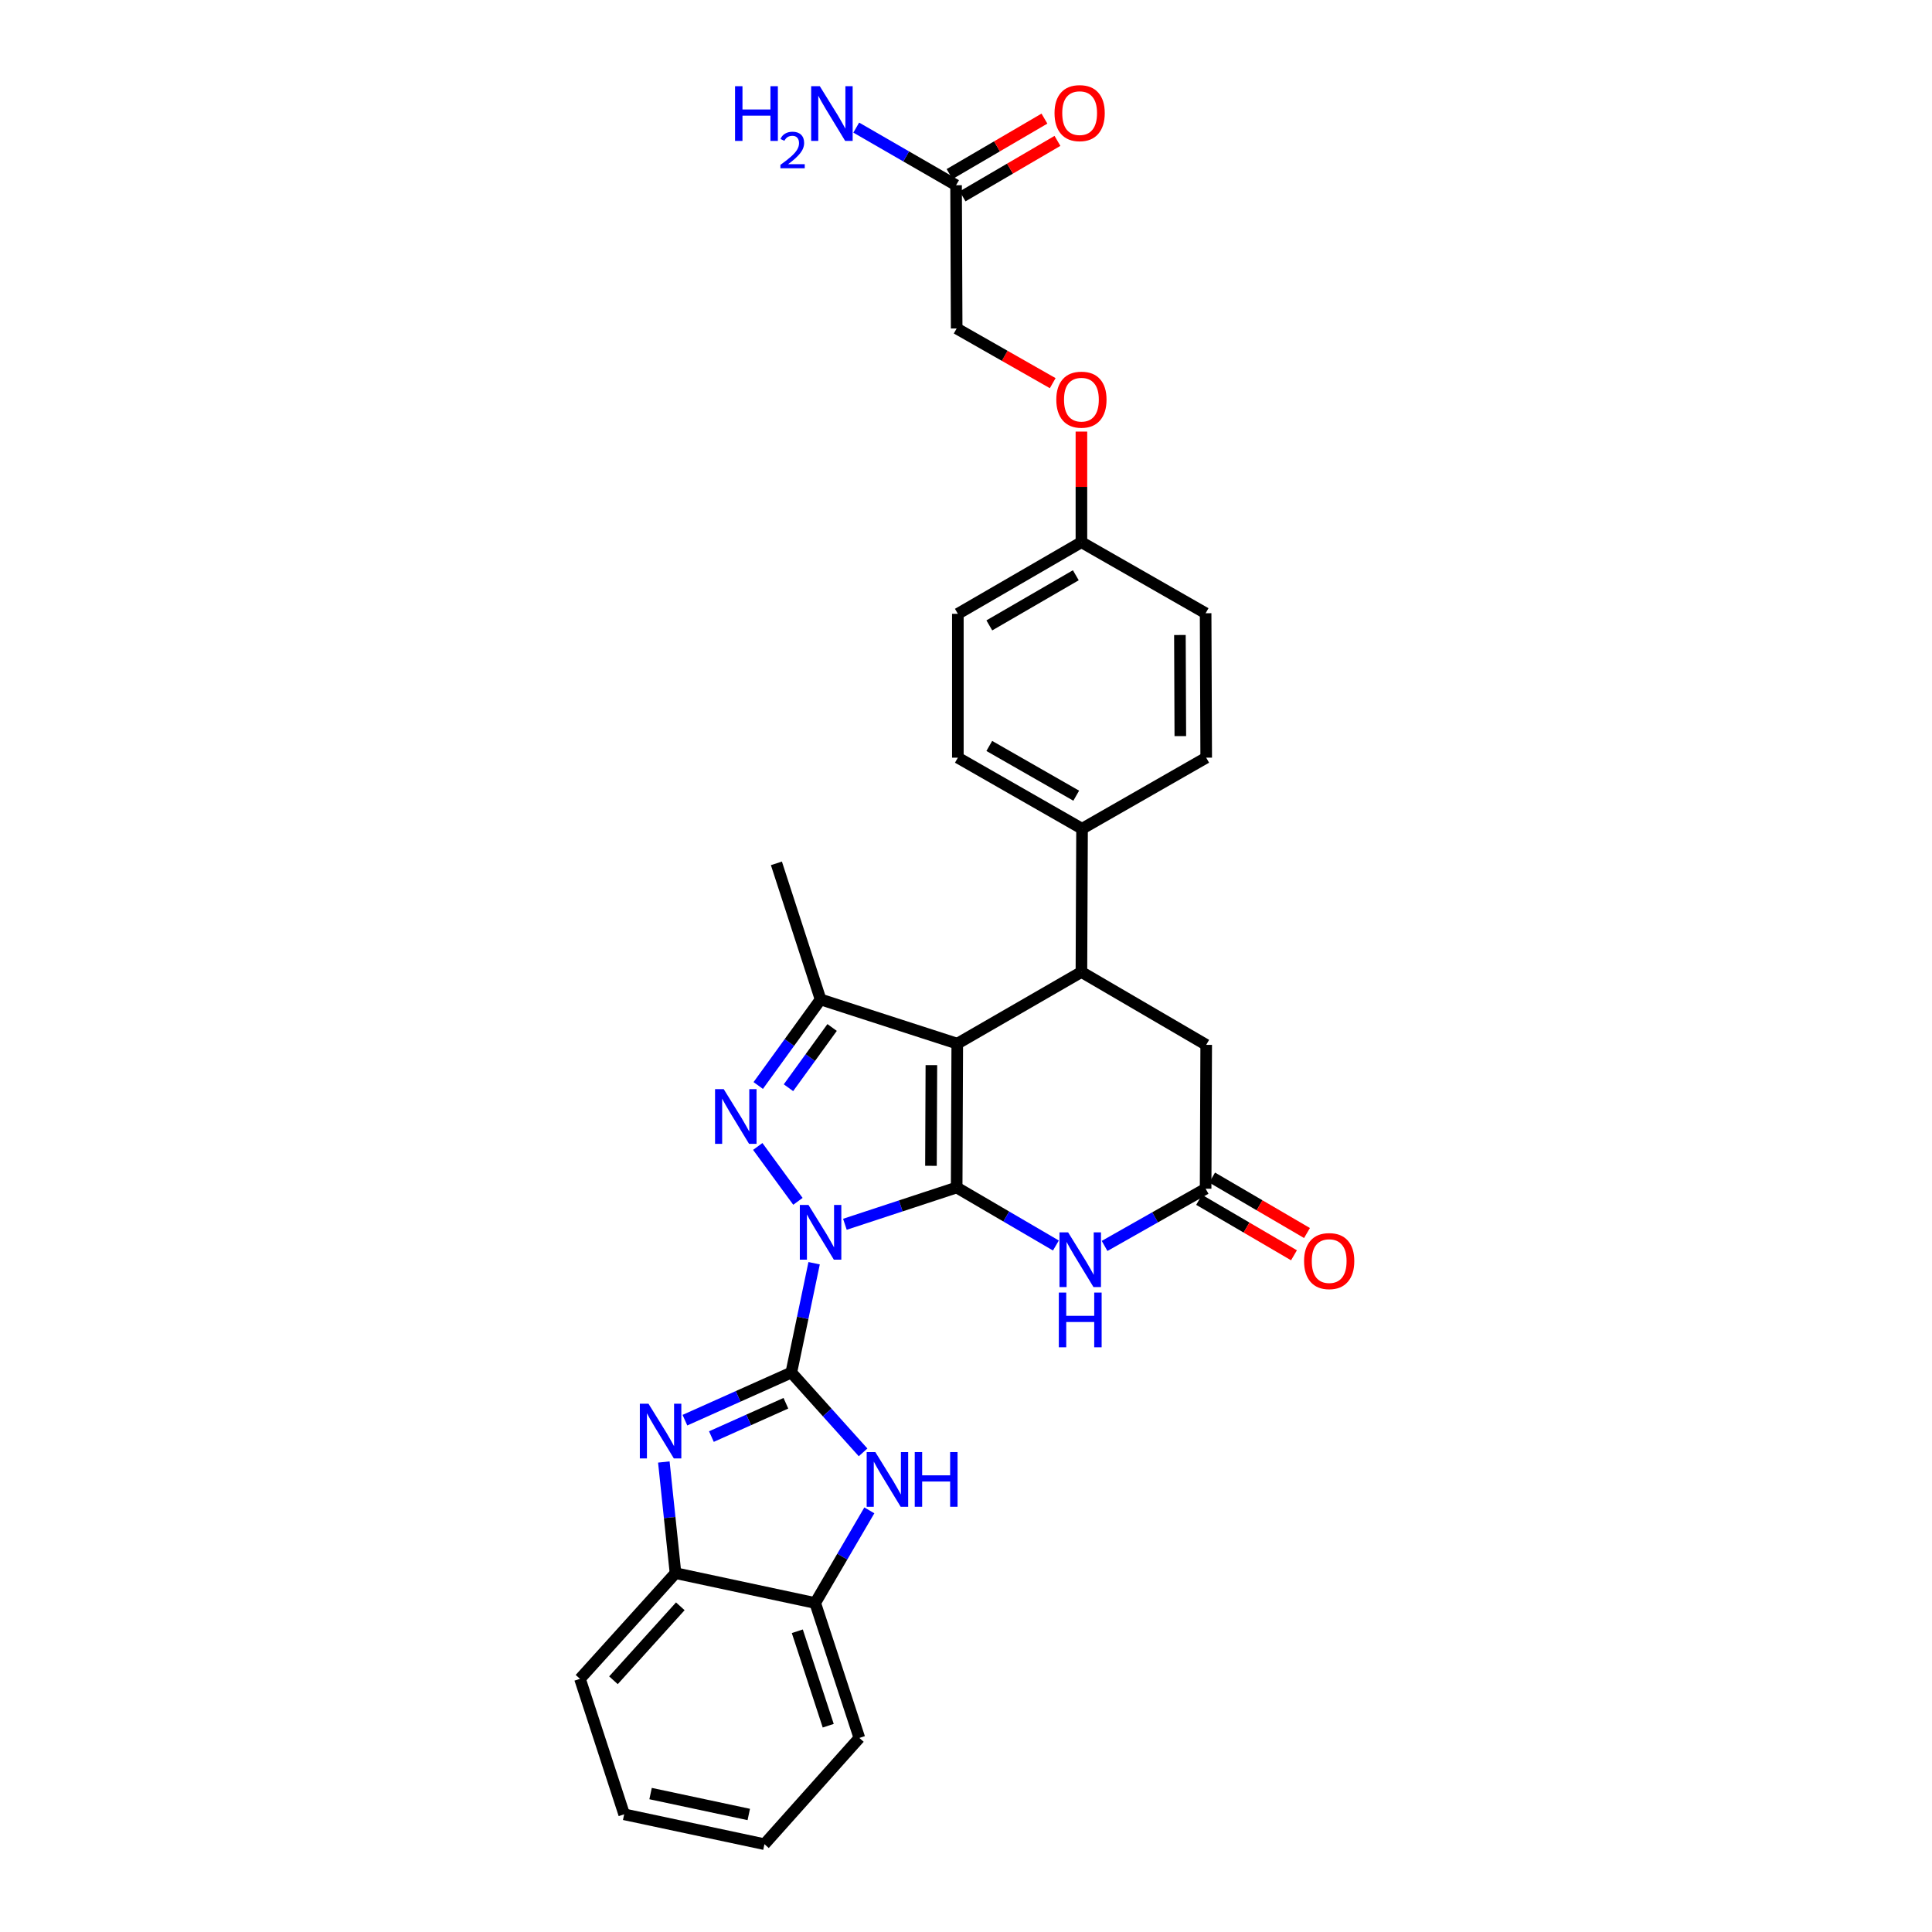 <?xml version='1.0' encoding='iso-8859-1'?>
<svg version='1.1' baseProfile='full'
              xmlns='http://www.w3.org/2000/svg'
                      xmlns:rdkit='http://www.rdkit.org/xml'
                      xmlns:xlink='http://www.w3.org/1999/xlink'
                  xml:space='preserve'
width='1000px' height='1000px' viewBox='0 0 1000 1000'>
<!-- END OF HEADER -->
<rect style='opacity:1.0;fill:#FFFFFF;stroke:none' width='1000' height='1000' x='0' y='0'> </rect>
<path class='bond-0' d='M 437.321,633.684 L 466.244,624.166' style='fill:none;fill-rule:evenodd;stroke:#0000FF;stroke-width:6px;stroke-linecap:butt;stroke-linejoin:miter;stroke-opacity:1' />
<path class='bond-0' d='M 466.244,624.166 L 495.168,614.649' style='fill:none;fill-rule:evenodd;stroke:#000000;stroke-width:6px;stroke-linecap:butt;stroke-linejoin:miter;stroke-opacity:1' />
<path class='bond-1' d='M 421.387,653.842 L 415.484,682.138' style='fill:none;fill-rule:evenodd;stroke:#0000FF;stroke-width:6px;stroke-linecap:butt;stroke-linejoin:miter;stroke-opacity:1' />
<path class='bond-1' d='M 415.484,682.138 L 409.582,710.434' style='fill:none;fill-rule:evenodd;stroke:#000000;stroke-width:6px;stroke-linecap:butt;stroke-linejoin:miter;stroke-opacity:1' />
<path class='bond-3' d='M 413.003,621.81 L 392.209,593.404' style='fill:none;fill-rule:evenodd;stroke:#0000FF;stroke-width:6px;stroke-linecap:butt;stroke-linejoin:miter;stroke-opacity:1' />
<path class='bond-2' d='M 495.168,614.649 L 495.479,540.196' style='fill:none;fill-rule:evenodd;stroke:#000000;stroke-width:6px;stroke-linecap:butt;stroke-linejoin:miter;stroke-opacity:1' />
<path class='bond-2' d='M 481.864,603.425 L 482.082,551.308' style='fill:none;fill-rule:evenodd;stroke:#000000;stroke-width:6px;stroke-linecap:butt;stroke-linejoin:miter;stroke-opacity:1' />
<path class='bond-6' d='M 495.168,614.649 L 520.85,629.663' style='fill:none;fill-rule:evenodd;stroke:#000000;stroke-width:6px;stroke-linecap:butt;stroke-linejoin:miter;stroke-opacity:1' />
<path class='bond-6' d='M 520.85,629.663 L 546.533,644.677' style='fill:none;fill-rule:evenodd;stroke:#0000FF;stroke-width:6px;stroke-linecap:butt;stroke-linejoin:miter;stroke-opacity:1' />
<path class='bond-4' d='M 409.582,710.434 L 382.045,722.758' style='fill:none;fill-rule:evenodd;stroke:#000000;stroke-width:6px;stroke-linecap:butt;stroke-linejoin:miter;stroke-opacity:1' />
<path class='bond-4' d='M 382.045,722.758 L 354.509,735.082' style='fill:none;fill-rule:evenodd;stroke:#0000FF;stroke-width:6px;stroke-linecap:butt;stroke-linejoin:miter;stroke-opacity:1' />
<path class='bond-4' d='M 406.775,726.317 L 387.499,734.944' style='fill:none;fill-rule:evenodd;stroke:#000000;stroke-width:6px;stroke-linecap:butt;stroke-linejoin:miter;stroke-opacity:1' />
<path class='bond-4' d='M 387.499,734.944 L 368.223,743.57' style='fill:none;fill-rule:evenodd;stroke:#0000FF;stroke-width:6px;stroke-linecap:butt;stroke-linejoin:miter;stroke-opacity:1' />
<path class='bond-7' d='M 409.582,710.434 L 428.155,731.087' style='fill:none;fill-rule:evenodd;stroke:#000000;stroke-width:6px;stroke-linecap:butt;stroke-linejoin:miter;stroke-opacity:1' />
<path class='bond-7' d='M 428.155,731.087 L 446.728,751.74' style='fill:none;fill-rule:evenodd;stroke:#0000FF;stroke-width:6px;stroke-linecap:butt;stroke-linejoin:miter;stroke-opacity:1' />
<path class='bond-8' d='M 495.479,540.196 L 559.741,503.103' style='fill:none;fill-rule:evenodd;stroke:#000000;stroke-width:6px;stroke-linecap:butt;stroke-linejoin:miter;stroke-opacity:1' />
<path class='bond-30' d='M 495.479,540.196 L 424.727,517.314' style='fill:none;fill-rule:evenodd;stroke:#000000;stroke-width:6px;stroke-linecap:butt;stroke-linejoin:miter;stroke-opacity:1' />
<path class='bond-5' d='M 392.461,561.853 L 408.594,539.584' style='fill:none;fill-rule:evenodd;stroke:#0000FF;stroke-width:6px;stroke-linecap:butt;stroke-linejoin:miter;stroke-opacity:1' />
<path class='bond-5' d='M 408.594,539.584 L 424.727,517.314' style='fill:none;fill-rule:evenodd;stroke:#000000;stroke-width:6px;stroke-linecap:butt;stroke-linejoin:miter;stroke-opacity:1' />
<path class='bond-5' d='M 408.112,563.005 L 419.406,547.416' style='fill:none;fill-rule:evenodd;stroke:#0000FF;stroke-width:6px;stroke-linecap:butt;stroke-linejoin:miter;stroke-opacity:1' />
<path class='bond-5' d='M 419.406,547.416 L 430.699,531.828' style='fill:none;fill-rule:evenodd;stroke:#000000;stroke-width:6px;stroke-linecap:butt;stroke-linejoin:miter;stroke-opacity:1' />
<path class='bond-10' d='M 343.598,756.727 L 346.621,785.496' style='fill:none;fill-rule:evenodd;stroke:#0000FF;stroke-width:6px;stroke-linecap:butt;stroke-linejoin:miter;stroke-opacity:1' />
<path class='bond-10' d='M 346.621,785.496 L 349.644,814.266' style='fill:none;fill-rule:evenodd;stroke:#000000;stroke-width:6px;stroke-linecap:butt;stroke-linejoin:miter;stroke-opacity:1' />
<path class='bond-23' d='M 424.727,517.314 L 401.868,446.874' style='fill:none;fill-rule:evenodd;stroke:#000000;stroke-width:6px;stroke-linecap:butt;stroke-linejoin:miter;stroke-opacity:1' />
<path class='bond-9' d='M 571.73,644.898 L 597.878,630.085' style='fill:none;fill-rule:evenodd;stroke:#0000FF;stroke-width:6px;stroke-linecap:butt;stroke-linejoin:miter;stroke-opacity:1' />
<path class='bond-9' d='M 597.878,630.085 L 624.025,615.272' style='fill:none;fill-rule:evenodd;stroke:#000000;stroke-width:6px;stroke-linecap:butt;stroke-linejoin:miter;stroke-opacity:1' />
<path class='bond-11' d='M 449.969,781.762 L 435.958,805.735' style='fill:none;fill-rule:evenodd;stroke:#0000FF;stroke-width:6px;stroke-linecap:butt;stroke-linejoin:miter;stroke-opacity:1' />
<path class='bond-11' d='M 435.958,805.735 L 421.946,829.708' style='fill:none;fill-rule:evenodd;stroke:#000000;stroke-width:6px;stroke-linecap:butt;stroke-linejoin:miter;stroke-opacity:1' />
<path class='bond-13' d='M 559.741,503.103 L 560.067,428.955' style='fill:none;fill-rule:evenodd;stroke:#000000;stroke-width:6px;stroke-linecap:butt;stroke-linejoin:miter;stroke-opacity:1' />
<path class='bond-32' d='M 559.741,503.103 L 624.329,540.812' style='fill:none;fill-rule:evenodd;stroke:#000000;stroke-width:6px;stroke-linecap:butt;stroke-linejoin:miter;stroke-opacity:1' />
<path class='bond-12' d='M 624.025,615.272 L 624.329,540.812' style='fill:none;fill-rule:evenodd;stroke:#000000;stroke-width:6px;stroke-linecap:butt;stroke-linejoin:miter;stroke-opacity:1' />
<path class='bond-15' d='M 620.656,621.035 L 645.209,635.386' style='fill:none;fill-rule:evenodd;stroke:#000000;stroke-width:6px;stroke-linecap:butt;stroke-linejoin:miter;stroke-opacity:1' />
<path class='bond-15' d='M 645.209,635.386 L 669.762,649.737' style='fill:none;fill-rule:evenodd;stroke:#FF0000;stroke-width:6px;stroke-linecap:butt;stroke-linejoin:miter;stroke-opacity:1' />
<path class='bond-15' d='M 627.393,609.509 L 651.946,623.86' style='fill:none;fill-rule:evenodd;stroke:#000000;stroke-width:6px;stroke-linecap:butt;stroke-linejoin:miter;stroke-opacity:1' />
<path class='bond-15' d='M 651.946,623.86 L 676.499,638.21' style='fill:none;fill-rule:evenodd;stroke:#FF0000;stroke-width:6px;stroke-linecap:butt;stroke-linejoin:miter;stroke-opacity:1' />
<path class='bond-26' d='M 349.644,814.266 L 300.202,868.959' style='fill:none;fill-rule:evenodd;stroke:#000000;stroke-width:6px;stroke-linecap:butt;stroke-linejoin:miter;stroke-opacity:1' />
<path class='bond-26' d='M 352.132,831.423 L 317.522,869.708' style='fill:none;fill-rule:evenodd;stroke:#000000;stroke-width:6px;stroke-linecap:butt;stroke-linejoin:miter;stroke-opacity:1' />
<path class='bond-31' d='M 349.644,814.266 L 421.946,829.708' style='fill:none;fill-rule:evenodd;stroke:#000000;stroke-width:6px;stroke-linecap:butt;stroke-linejoin:miter;stroke-opacity:1' />
<path class='bond-27' d='M 421.946,829.708 L 444.805,899.548' style='fill:none;fill-rule:evenodd;stroke:#000000;stroke-width:6px;stroke-linecap:butt;stroke-linejoin:miter;stroke-opacity:1' />
<path class='bond-27' d='M 412.686,844.337 L 428.688,893.225' style='fill:none;fill-rule:evenodd;stroke:#000000;stroke-width:6px;stroke-linecap:butt;stroke-linejoin:miter;stroke-opacity:1' />
<path class='bond-17' d='M 560.067,428.955 L 495.783,392.173' style='fill:none;fill-rule:evenodd;stroke:#000000;stroke-width:6px;stroke-linecap:butt;stroke-linejoin:miter;stroke-opacity:1' />
<path class='bond-17' d='M 557.055,411.849 L 512.056,386.102' style='fill:none;fill-rule:evenodd;stroke:#000000;stroke-width:6px;stroke-linecap:butt;stroke-linejoin:miter;stroke-opacity:1' />
<path class='bond-18' d='M 560.067,428.955 L 624.329,392.173' style='fill:none;fill-rule:evenodd;stroke:#000000;stroke-width:6px;stroke-linecap:butt;stroke-linejoin:miter;stroke-opacity:1' />
<path class='bond-14' d='M 494.863,95.867 L 495.168,170.016' style='fill:none;fill-rule:evenodd;stroke:#000000;stroke-width:6px;stroke-linecap:butt;stroke-linejoin:miter;stroke-opacity:1' />
<path class='bond-16' d='M 498.233,101.63 L 522.786,87.273' style='fill:none;fill-rule:evenodd;stroke:#000000;stroke-width:6px;stroke-linecap:butt;stroke-linejoin:miter;stroke-opacity:1' />
<path class='bond-16' d='M 522.786,87.273 L 547.338,72.917' style='fill:none;fill-rule:evenodd;stroke:#FF0000;stroke-width:6px;stroke-linecap:butt;stroke-linejoin:miter;stroke-opacity:1' />
<path class='bond-16' d='M 491.494,90.105 L 516.047,75.748' style='fill:none;fill-rule:evenodd;stroke:#000000;stroke-width:6px;stroke-linecap:butt;stroke-linejoin:miter;stroke-opacity:1' />
<path class='bond-16' d='M 516.047,75.748 L 540.599,61.392' style='fill:none;fill-rule:evenodd;stroke:#FF0000;stroke-width:6px;stroke-linecap:butt;stroke-linejoin:miter;stroke-opacity:1' />
<path class='bond-21' d='M 494.863,95.867 L 469.026,80.958' style='fill:none;fill-rule:evenodd;stroke:#000000;stroke-width:6px;stroke-linecap:butt;stroke-linejoin:miter;stroke-opacity:1' />
<path class='bond-21' d='M 469.026,80.958 L 443.189,66.049' style='fill:none;fill-rule:evenodd;stroke:#0000FF;stroke-width:6px;stroke-linecap:butt;stroke-linejoin:miter;stroke-opacity:1' />
<path class='bond-25' d='M 495.783,392.173 L 495.783,317.713' style='fill:none;fill-rule:evenodd;stroke:#000000;stroke-width:6px;stroke-linecap:butt;stroke-linejoin:miter;stroke-opacity:1' />
<path class='bond-24' d='M 624.329,392.173 L 624.025,317.409' style='fill:none;fill-rule:evenodd;stroke:#000000;stroke-width:6px;stroke-linecap:butt;stroke-linejoin:miter;stroke-opacity:1' />
<path class='bond-24' d='M 610.933,381.013 L 610.72,328.678' style='fill:none;fill-rule:evenodd;stroke:#000000;stroke-width:6px;stroke-linecap:butt;stroke-linejoin:miter;stroke-opacity:1' />
<path class='bond-19' d='M 559.741,223.389 L 559.741,252.016' style='fill:none;fill-rule:evenodd;stroke:#FF0000;stroke-width:6px;stroke-linecap:butt;stroke-linejoin:miter;stroke-opacity:1' />
<path class='bond-19' d='M 559.741,252.016 L 559.741,280.642' style='fill:none;fill-rule:evenodd;stroke:#000000;stroke-width:6px;stroke-linecap:butt;stroke-linejoin:miter;stroke-opacity:1' />
<path class='bond-20' d='M 544.883,198.323 L 520.025,184.169' style='fill:none;fill-rule:evenodd;stroke:#FF0000;stroke-width:6px;stroke-linecap:butt;stroke-linejoin:miter;stroke-opacity:1' />
<path class='bond-20' d='M 520.025,184.169 L 495.168,170.016' style='fill:none;fill-rule:evenodd;stroke:#000000;stroke-width:6px;stroke-linecap:butt;stroke-linejoin:miter;stroke-opacity:1' />
<path class='bond-22' d='M 559.741,280.642 L 495.783,317.713' style='fill:none;fill-rule:evenodd;stroke:#000000;stroke-width:6px;stroke-linecap:butt;stroke-linejoin:miter;stroke-opacity:1' />
<path class='bond-22' d='M 556.842,297.753 L 512.072,323.703' style='fill:none;fill-rule:evenodd;stroke:#000000;stroke-width:6px;stroke-linecap:butt;stroke-linejoin:miter;stroke-opacity:1' />
<path class='bond-34' d='M 559.741,280.642 L 624.025,317.409' style='fill:none;fill-rule:evenodd;stroke:#000000;stroke-width:6px;stroke-linecap:butt;stroke-linejoin:miter;stroke-opacity:1' />
<path class='bond-29' d='M 300.202,868.959 L 323.068,939.088' style='fill:none;fill-rule:evenodd;stroke:#000000;stroke-width:6px;stroke-linecap:butt;stroke-linejoin:miter;stroke-opacity:1' />
<path class='bond-28' d='M 444.805,899.548 L 395.675,954.545' style='fill:none;fill-rule:evenodd;stroke:#000000;stroke-width:6px;stroke-linecap:butt;stroke-linejoin:miter;stroke-opacity:1' />
<path class='bond-33' d='M 395.675,954.545 L 323.068,939.088' style='fill:none;fill-rule:evenodd;stroke:#000000;stroke-width:6px;stroke-linecap:butt;stroke-linejoin:miter;stroke-opacity:1' />
<path class='bond-33' d='M 387.564,939.169 L 336.739,928.349' style='fill:none;fill-rule:evenodd;stroke:#000000;stroke-width:6px;stroke-linecap:butt;stroke-linejoin:miter;stroke-opacity:1' />
<path  class='atom-0' d='M 418.467 623.668
L 427.747 638.668
Q 428.667 640.148, 430.147 642.828
Q 431.627 645.508, 431.707 645.668
L 431.707 623.668
L 435.467 623.668
L 435.467 651.988
L 431.587 651.988
L 421.627 635.588
Q 420.467 633.668, 419.227 631.468
Q 418.027 629.268, 417.667 628.588
L 417.667 651.988
L 413.987 651.988
L 413.987 623.668
L 418.467 623.668
' fill='#0000FF'/>
<path  class='atom-4' d='M 374.588 563.723
L 383.868 578.723
Q 384.788 580.203, 386.268 582.883
Q 387.748 585.563, 387.828 585.723
L 387.828 563.723
L 391.588 563.723
L 391.588 592.043
L 387.708 592.043
L 377.748 575.643
Q 376.588 573.723, 375.348 571.523
Q 374.148 569.323, 373.788 568.643
L 373.788 592.043
L 370.108 592.043
L 370.108 563.723
L 374.588 563.723
' fill='#0000FF'/>
<path  class='atom-5' d='M 335.655 726.558
L 344.935 741.558
Q 345.855 743.038, 347.335 745.718
Q 348.815 748.398, 348.895 748.558
L 348.895 726.558
L 352.655 726.558
L 352.655 754.878
L 348.775 754.878
L 338.815 738.478
Q 337.655 736.558, 336.415 734.358
Q 335.215 732.158, 334.855 731.478
L 334.855 754.878
L 331.175 754.878
L 331.175 726.558
L 335.655 726.558
' fill='#0000FF'/>
<path  class='atom-7' d='M 552.865 637.879
L 562.145 652.879
Q 563.065 654.359, 564.545 657.039
Q 566.025 659.719, 566.105 659.879
L 566.105 637.879
L 569.865 637.879
L 569.865 666.199
L 565.985 666.199
L 556.025 649.799
Q 554.865 647.879, 553.625 645.679
Q 552.425 643.479, 552.065 642.799
L 552.065 666.199
L 548.385 666.199
L 548.385 637.879
L 552.865 637.879
' fill='#0000FF'/>
<path  class='atom-7' d='M 548.045 669.031
L 551.885 669.031
L 551.885 681.071
L 566.365 681.071
L 566.365 669.031
L 570.205 669.031
L 570.205 697.351
L 566.365 697.351
L 566.365 684.271
L 551.885 684.271
L 551.885 697.351
L 548.045 697.351
L 548.045 669.031
' fill='#0000FF'/>
<path  class='atom-8' d='M 453.068 751.59
L 462.348 766.59
Q 463.268 768.07, 464.748 770.75
Q 466.228 773.43, 466.308 773.59
L 466.308 751.59
L 470.068 751.59
L 470.068 779.91
L 466.188 779.91
L 456.228 763.51
Q 455.068 761.59, 453.828 759.39
Q 452.628 757.19, 452.268 756.51
L 452.268 779.91
L 448.588 779.91
L 448.588 751.59
L 453.068 751.59
' fill='#0000FF'/>
<path  class='atom-8' d='M 473.468 751.59
L 477.308 751.59
L 477.308 763.63
L 491.788 763.63
L 491.788 751.59
L 495.628 751.59
L 495.628 779.91
L 491.788 779.91
L 491.788 766.83
L 477.308 766.83
L 477.308 779.91
L 473.468 779.91
L 473.468 751.59
' fill='#0000FF'/>
<path  class='atom-16' d='M 674.983 652.734
Q 674.983 645.934, 678.343 642.134
Q 681.703 638.334, 687.983 638.334
Q 694.263 638.334, 697.623 642.134
Q 700.983 645.934, 700.983 652.734
Q 700.983 659.614, 697.583 663.534
Q 694.183 667.414, 687.983 667.414
Q 681.743 667.414, 678.343 663.534
Q 674.983 659.654, 674.983 652.734
M 687.983 664.214
Q 692.303 664.214, 694.623 661.334
Q 696.983 658.414, 696.983 652.734
Q 696.983 647.174, 694.623 644.374
Q 692.303 641.534, 687.983 641.534
Q 683.663 641.534, 681.303 644.334
Q 678.983 647.134, 678.983 652.734
Q 678.983 658.454, 681.303 661.334
Q 683.663 664.214, 687.983 664.214
' fill='#FF0000'/>
<path  class='atom-17' d='M 545.821 58.55
Q 545.821 51.75, 549.181 47.95
Q 552.541 44.15, 558.821 44.15
Q 565.101 44.15, 568.461 47.95
Q 571.821 51.75, 571.821 58.55
Q 571.821 65.43, 568.421 69.35
Q 565.021 73.23, 558.821 73.23
Q 552.581 73.23, 549.181 69.35
Q 545.821 65.47, 545.821 58.55
M 558.821 70.03
Q 563.141 70.03, 565.461 67.15
Q 567.821 64.23, 567.821 58.55
Q 567.821 52.99, 565.461 50.19
Q 563.141 47.35, 558.821 47.35
Q 554.501 47.35, 552.141 50.15
Q 549.821 52.95, 549.821 58.55
Q 549.821 64.27, 552.141 67.15
Q 554.501 70.03, 558.821 70.03
' fill='#FF0000'/>
<path  class='atom-20' d='M 546.741 206.863
Q 546.741 200.063, 550.101 196.263
Q 553.461 192.463, 559.741 192.463
Q 566.021 192.463, 569.381 196.263
Q 572.741 200.063, 572.741 206.863
Q 572.741 213.743, 569.341 217.663
Q 565.941 221.543, 559.741 221.543
Q 553.501 221.543, 550.101 217.663
Q 546.741 213.783, 546.741 206.863
M 559.741 218.343
Q 564.061 218.343, 566.381 215.463
Q 568.741 212.543, 568.741 206.863
Q 568.741 201.303, 566.381 198.503
Q 564.061 195.663, 559.741 195.663
Q 555.421 195.663, 553.061 198.463
Q 550.741 201.263, 550.741 206.863
Q 550.741 212.583, 553.061 215.463
Q 555.421 218.343, 559.741 218.343
' fill='#FF0000'/>
<path  class='atom-22' d='M 380.461 44.622
L 384.301 44.622
L 384.301 56.662
L 398.781 56.662
L 398.781 44.622
L 402.621 44.622
L 402.621 72.942
L 398.781 72.942
L 398.781 59.862
L 384.301 59.862
L 384.301 72.942
L 380.461 72.942
L 380.461 44.622
' fill='#0000FF'/>
<path  class='atom-22' d='M 403.994 71.948
Q 404.681 70.179, 406.317 69.202
Q 407.954 68.199, 410.225 68.199
Q 413.049 68.199, 414.633 69.73
Q 416.217 71.262, 416.217 73.981
Q 416.217 76.753, 414.158 79.34
Q 412.125 81.927, 407.901 84.99
L 416.534 84.99
L 416.534 87.102
L 403.941 87.102
L 403.941 85.333
Q 407.426 82.851, 409.485 81.003
Q 411.571 79.155, 412.574 77.492
Q 413.577 75.829, 413.577 74.113
Q 413.577 72.318, 412.68 71.314
Q 411.782 70.311, 410.225 70.311
Q 408.72 70.311, 407.717 70.918
Q 406.713 71.526, 406.001 72.872
L 403.994 71.948
' fill='#0000FF'/>
<path  class='atom-22' d='M 424.334 44.622
L 433.614 59.622
Q 434.534 61.102, 436.014 63.782
Q 437.494 66.462, 437.574 66.622
L 437.574 44.622
L 441.334 44.622
L 441.334 72.942
L 437.454 72.942
L 427.494 56.542
Q 426.334 54.622, 425.094 52.422
Q 423.894 50.222, 423.534 49.542
L 423.534 72.942
L 419.854 72.942
L 419.854 44.622
L 424.334 44.622
' fill='#0000FF'/>
</svg>
